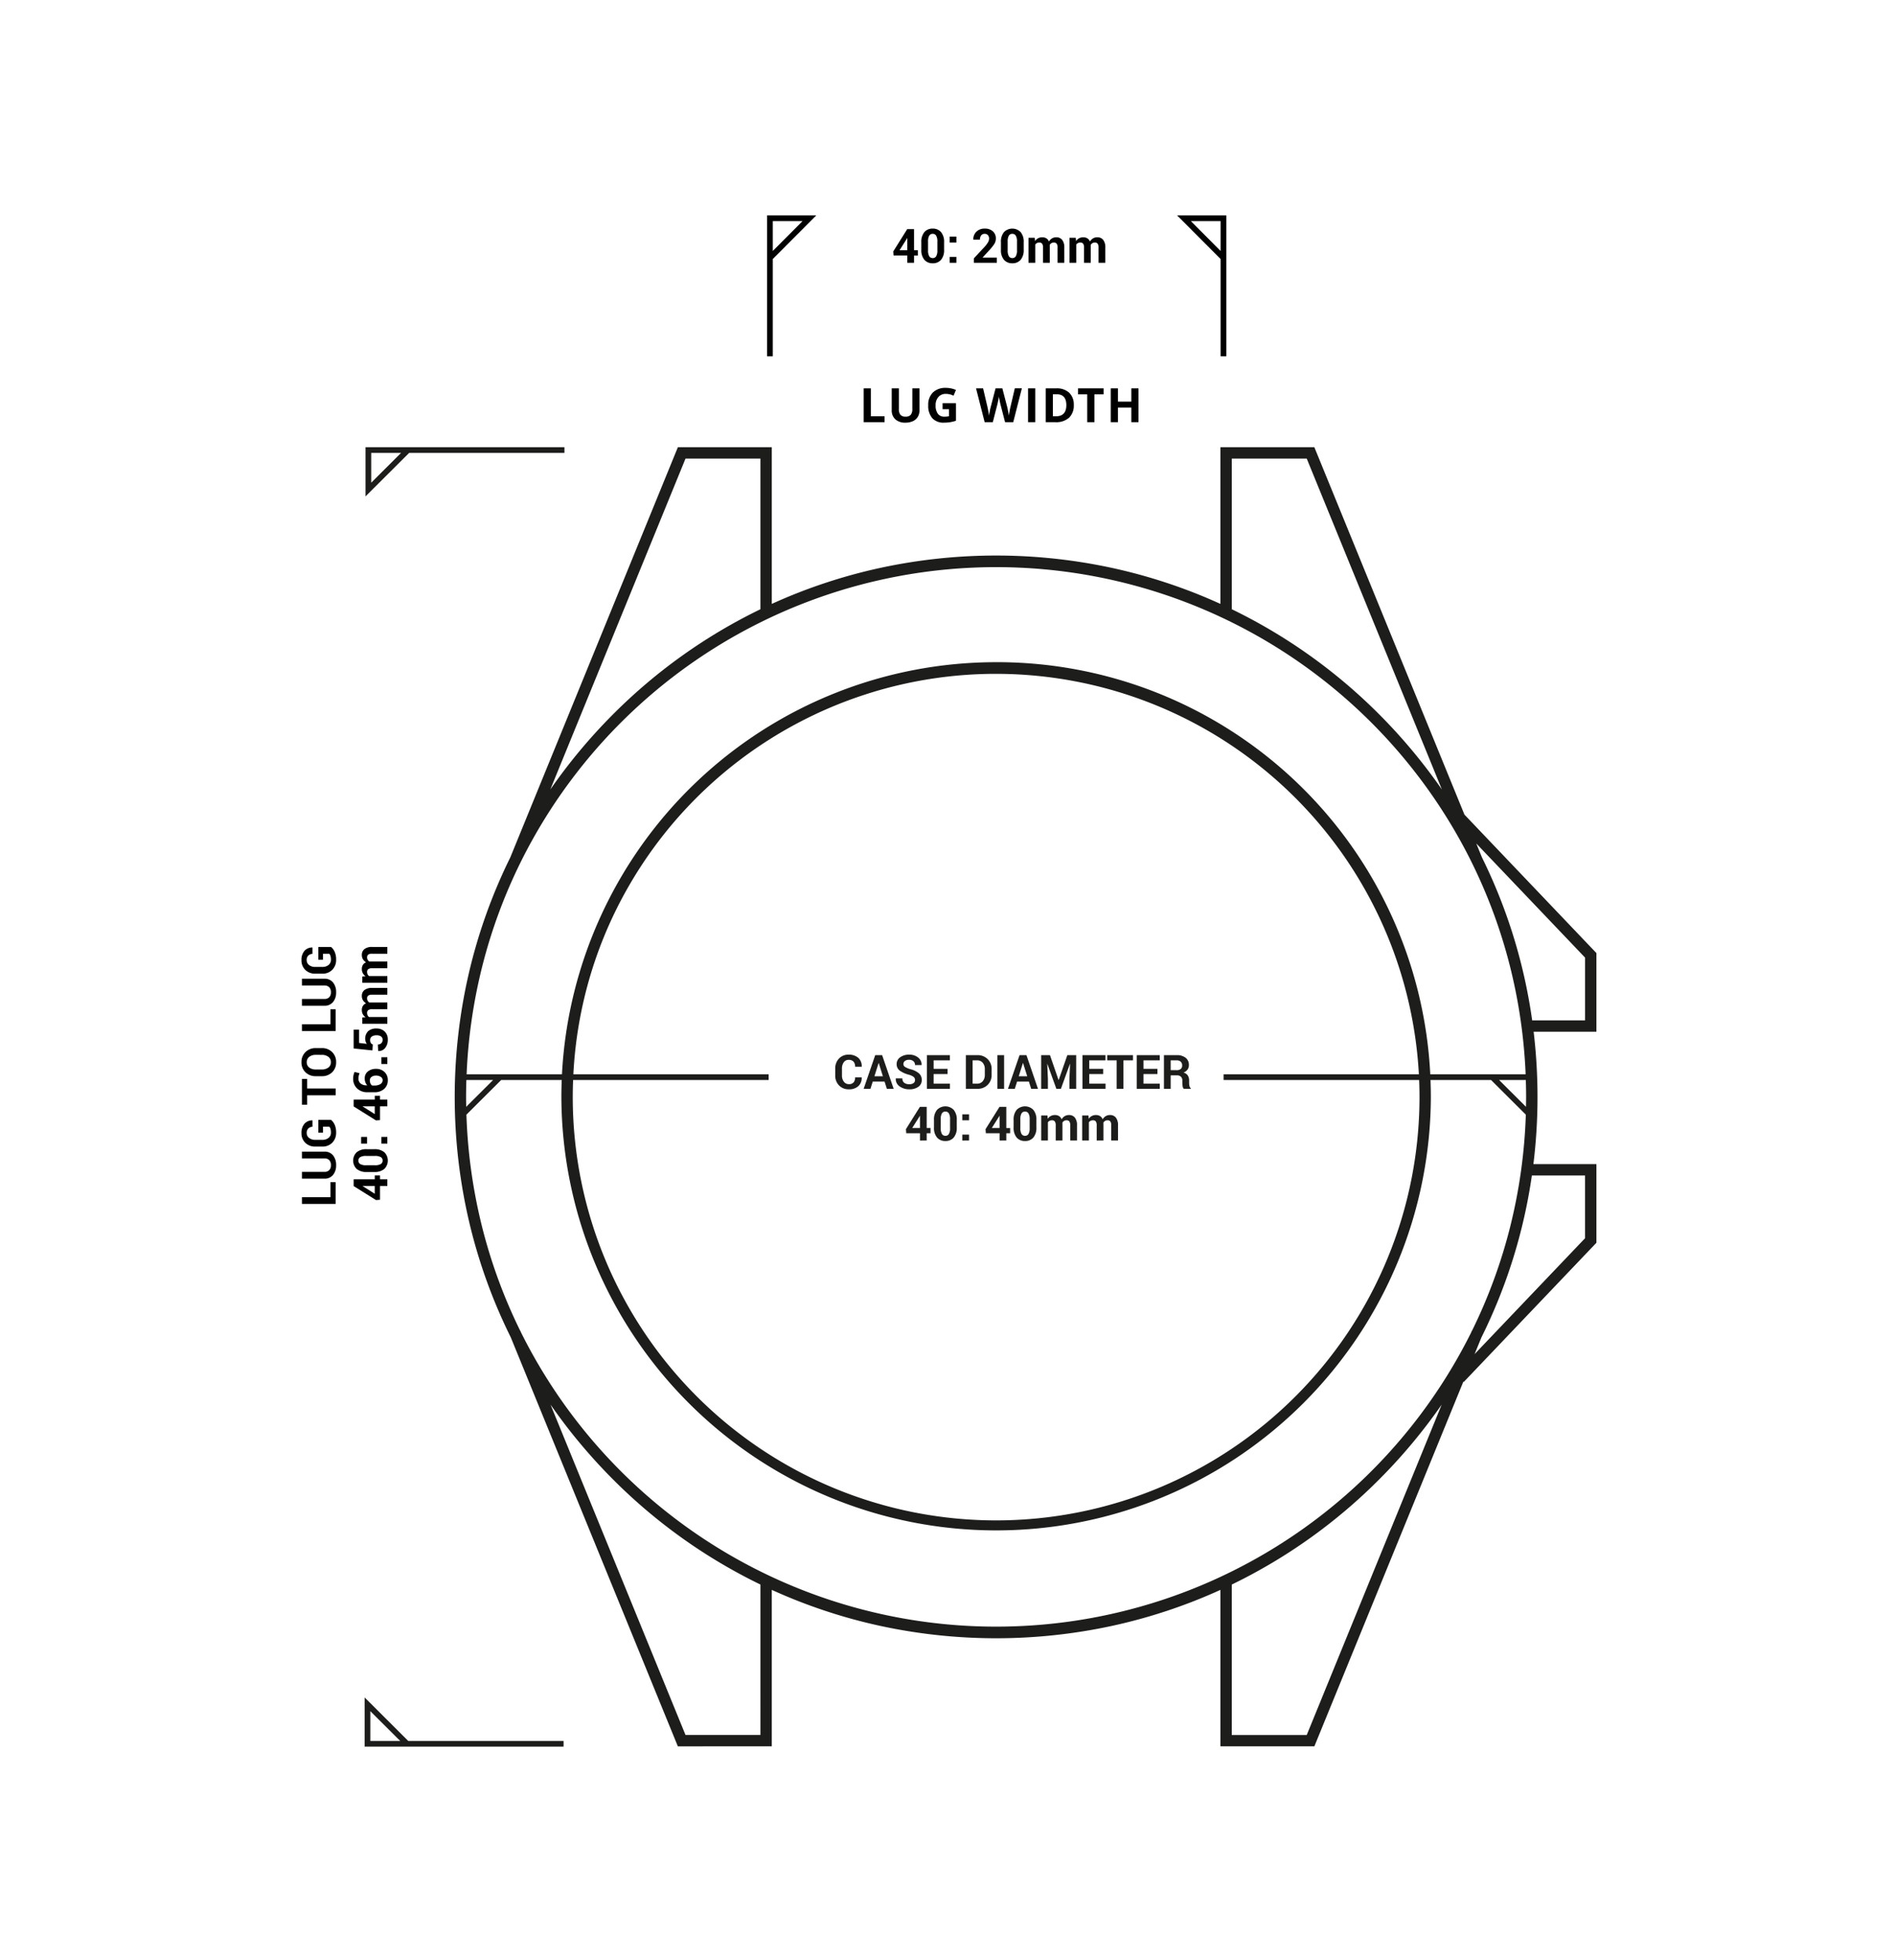 <svg xmlns="http://www.w3.org/2000/svg" width="440" height="455" viewBox="0 0 440 455">
  <g id="Group_12" data-name="Group 12" transform="translate(2094 76)">
    <rect id="Rectangle_2" data-name="Rectangle 2" width="440" height="455" transform="translate(-2094 -76)" fill="none"/>
    <g id="Group_11" data-name="Group 11" transform="translate(-86.329 107.81)">
      <g id="Group_10" data-name="Group 10">
        <path id="Exclusion_11" data-name="Exclusion 11" d="M1.319,32.691H0V0H11.418L1.319,10.126V32.69Zm0-31.371V8.258L8.239,1.319Z" transform="translate(-1829.56 -133.81)" stroke="rgba(0,0,0,0)" stroke-miterlimit="10" stroke-width="1"/>
        <path id="Exclusion_12" data-name="Exclusion 12" d="M1.319,0H0V32.691H11.418L1.319,22.565V0Zm0,31.371V24.433l6.919,6.938Z" transform="translate(-1722.936 -101.119) rotate(180)" stroke="rgba(0,0,0,0)" stroke-miterlimit="10" stroke-width="1"/>
        <g id="Group_8" data-name="Group 8" transform="translate(363.943 10.743)">
          <path id="Exclusion_2" data-name="Exclusion 2" d="M44.073,20.046a2.474,2.474,0,0,1-1.939-.8,3.457,3.457,0,0,1-.714-2.355V15.163a3.479,3.479,0,0,1,.711-2.355,2.711,2.711,0,0,1,3.862,0,3.461,3.461,0,0,1,.717,2.355v1.724A3.466,3.466,0,0,1,46,19.243,2.452,2.452,0,0,1,44.073,20.046Zm-.011-6.837a.9.9,0,0,0-.806.43A2.62,2.62,0,0,0,42.982,15v2.036a2.628,2.628,0,0,0,.277,1.375.909.909,0,0,0,.814.429.894.894,0,0,0,.8-.429,2.652,2.652,0,0,0,.274-1.375V15a2.583,2.583,0,0,0-.279-1.361A.9.9,0,0,0,44.062,13.208ZM25.585,20.046a2.473,2.473,0,0,1-1.939-.8,3.457,3.457,0,0,1-.715-2.355V15.163a3.478,3.478,0,0,1,.712-2.355,2.711,2.711,0,0,1,3.862,0,3.461,3.461,0,0,1,.717,2.355v1.724a3.466,3.466,0,0,1-.712,2.355A2.453,2.453,0,0,1,25.585,20.046Zm-.011-6.837a.9.9,0,0,0-.806.43A2.623,2.623,0,0,0,24.5,15v2.036a2.631,2.631,0,0,0,.276,1.375.911.911,0,0,0,.814.429.892.892,0,0,0,.8-.429,2.65,2.65,0,0,0,.274-1.375V15a2.589,2.589,0,0,0-.279-1.361A.906.906,0,0,0,25.574,13.208Zm36.7,6.726H60.712V16.41A1.484,1.484,0,0,0,60.5,15.5a.786.786,0,0,0-.645-.266,1.226,1.226,0,0,0-.555.121,1.074,1.074,0,0,0-.4.341v4.238H57.339V14.122H58.8l.064.768a1.966,1.966,0,0,1,.7-.647,2.024,2.024,0,0,1,.975-.229,1.787,1.787,0,0,1,.957.248,1.53,1.53,0,0,1,.6.746,2.027,2.027,0,0,1,.7-.73,1.9,1.9,0,0,1,1.01-.264,1.681,1.681,0,0,1,1.356.594,2.781,2.781,0,0,1,.5,1.807v3.517H64.085V16.41a1.477,1.477,0,0,0-.215-.919.787.787,0,0,0-.639-.257,1.1,1.1,0,0,0-.577.148,1.083,1.083,0,0,0-.39.411c0,.067,0,.126.005.175s.005.1.005.148v3.819Zm-9.517,0H51.195V16.41a1.478,1.478,0,0,0-.215-.911.782.782,0,0,0-.644-.266,1.226,1.226,0,0,0-.555.121,1.074,1.074,0,0,0-.4.341v4.238H47.822V14.122h1.456l.064.768a1.966,1.966,0,0,1,.7-.647,2.024,2.024,0,0,1,.975-.229,1.781,1.781,0,0,1,.956.248,1.527,1.527,0,0,1,.6.746,2.022,2.022,0,0,1,.7-.73,1.9,1.9,0,0,1,1.01-.264,1.681,1.681,0,0,1,1.356.594,2.781,2.781,0,0,1,.5,1.807v3.517H54.568V16.41a1.477,1.477,0,0,0-.215-.919.787.787,0,0,0-.639-.257,1.1,1.1,0,0,0-.577.148,1.083,1.083,0,0,0-.39.411c0,.067,0,.126.005.175s.005.1.005.148v3.819Zm-13.03,0H38.165v-1.7h-3.19L34.9,17.3l3.244-5.183h1.58v4.909h.886v1.214h-.886v1.7Zm-1.6-5.737h0l-.123.22-1.643,2.6h1.8V14.207Zm-7.058,5.737H29.507V18.558h1.568v1.374Zm-9.834,0H19.678v-1.7H16.487l-.07-.94,3.245-5.183H21.24v4.909h.886v1.214H21.24v1.7ZM19.645,14.2h0l-.123.22-1.644,2.6h1.8V14.207Zm11.429,1.031H29.507V13.853h1.568v1.374ZM17.209,8.046a3.836,3.836,0,0,1-2.228-.658,2.063,2.063,0,0,1-.924-1.845l.011-.032h1.526a1.209,1.209,0,0,0,.427,1.023,1.936,1.936,0,0,0,1.19.325,1.576,1.576,0,0,0,.978-.263.851.851,0,0,0,.338-.7.912.912,0,0,0-.32-.725,3.237,3.237,0,0,0-1.12-.516A6.4,6.4,0,0,1,14.975,3.7a1.82,1.82,0,0,1-.715-1.515A1.885,1.885,0,0,1,15.08.609,3.431,3.431,0,0,1,17.172,0a3.159,3.159,0,0,1,2.1.685,2.057,2.057,0,0,1,.784,1.689l-.011.032H18.526a1.148,1.148,0,0,0-.363-.878,1.449,1.449,0,0,0-1.018-.336,1.508,1.508,0,0,0-.972.279.884.884,0,0,0-.344.715.77.77,0,0,0,.367.652,5.121,5.121,0,0,0,1.271.54,4.938,4.938,0,0,1,1.96.95,1.986,1.986,0,0,1,.666,1.553A1.864,1.864,0,0,1,19.3,7.465,3.476,3.476,0,0,1,17.209,8.046Zm-14.035,0A3.063,3.063,0,0,1,.881,7.138,3.226,3.226,0,0,1,0,4.8V3.25A3.284,3.284,0,0,1,.86.914,2.937,2.937,0,0,1,3.093,0,3.257,3.257,0,0,1,5.36.744a2.554,2.554,0,0,1,.795,2.027L6.144,2.8H4.619a1.721,1.721,0,0,0-.37-1.184,1.491,1.491,0,0,0-1.156-.41,1.316,1.316,0,0,0-1.117.571,2.442,2.442,0,0,0-.413,1.459V4.8A2.373,2.373,0,0,0,2,6.271a1.407,1.407,0,0,0,1.176.571,1.391,1.391,0,0,0,1.088-.4,1.724,1.724,0,0,0,.351-1.174h1.52l.011.032a2.549,2.549,0,0,1-.77,2A3.115,3.115,0,0,1,3.174,8.046Zm74.717-.112H76.324V.113h2.948a3.254,3.254,0,0,1,2.092.61,2.071,2.071,0,0,1,.755,1.7A1.726,1.726,0,0,1,81.8,3.464a2.224,2.224,0,0,1-.93.7,1.686,1.686,0,0,1,1,.682,2.17,2.17,0,0,1,.3,1.182v.574a2.832,2.832,0,0,0,.088.685.947.947,0,0,0,.3.529v.112H80.948a.887.887,0,0,1-.279-.575A4.824,4.824,0,0,1,80.6,6.6V6.043a1.249,1.249,0,0,0-.32-.911,1.213,1.213,0,0,0-.9-.325H77.891V7.933Zm0-6.613V3.6h1.354a1.486,1.486,0,0,0,.985-.279,1.035,1.035,0,0,0,.325-.827,1.143,1.143,0,0,0-.325-.854,1.323,1.323,0,0,0-.958-.317ZM49.382,7.935H47.813V.113H49.86l1.993,5.764h.032L53.894.113h2.051v7.82H54.377V5.6l.15-3.454-.032-.005L52.4,7.933H51.348L49.263,2.164l-.032.005.15,3.433V7.933Zm-7.692,0H40.106L42.8.113H44.4l2.68,7.82H45.5l-.532-1.687H42.223l-.532,1.687Zm1.89-5.99-.972,3.073H44.58l-.967-3.073ZM8.18,7.934H6.6L9.286.113h1.606l2.68,7.82H11.988l-.532-1.687H8.712L8.18,7.933Zm1.891-5.99L9.1,5.017H11.07L10.1,1.944ZM75.362,7.933H70.007V.113h5.344V1.321H71.575V3.287h3.239V4.5H71.575V6.73h3.786v1.2Zm-8.443,0H65.35V1.321h-2.2V.113h5.984V1.321H66.919V7.932Zm-4.152,0H57.412V.113h5.344V1.321H58.98V3.287h3.239V4.5H58.98V6.73h3.787v1.2Zm-23.558,0H37.641V.113h1.569v7.82Zm-6.187,0H30.336V.113h2.686a3.24,3.24,0,0,1,2.363.916,3.168,3.168,0,0,1,.93,2.35V4.673a3.156,3.156,0,0,1-.93,2.35A3.25,3.25,0,0,1,33.022,7.933ZM31.9,1.321V6.73h1.037a1.638,1.638,0,0,0,1.321-.57,2.247,2.247,0,0,0,.478-1.488V3.368a2.227,2.227,0,0,0-.478-1.477,1.638,1.638,0,0,0-1.321-.57ZM26.636,7.933H21.281V.113h5.344V1.321H22.848V3.287h3.239V4.5H22.848V6.73h3.787v1.2Z" transform="translate(-2177.683 50.257)" fill="#1d1d1b"/>
        </g>
        <path id="LUGWIDTH16mm" d="M18.642,8.073a3.473,3.473,0,0,1-2.715-1.045,4.366,4.366,0,0,1-.938-3,3.97,3.97,0,0,1,1.088-2.965A4.148,4.148,0,0,1,19.093,0a5.866,5.866,0,0,1,2.331.483L20.87,1.815a3.967,3.967,0,0,0-1.788-.429,2.22,2.22,0,0,0-1.73.724,2.827,2.827,0,0,0-.65,1.95,3.144,3.144,0,0,0,.524,1.952,1.82,1.82,0,0,0,1.523.674,5.453,5.453,0,0,0,1.058-.107V4.941H18.319V3.556h3.116V7.627a8.763,8.763,0,0,1-1.427.347A9.272,9.272,0,0,1,18.642,8.073Zm-8.94,0A3.347,3.347,0,0,1,7.349,7.3a2.764,2.764,0,0,1-.838-2.124V.112h1.66V4.92a2.023,2.023,0,0,0,.365,1.332,1.525,1.525,0,0,0,1.209.424A1.493,1.493,0,0,0,10.93,6.25,2.039,2.039,0,0,0,11.3,4.91V.112h1.66V5.194a2.949,2.949,0,0,1-.39,1.525,2.553,2.553,0,0,1-1.125,1A4.05,4.05,0,0,1,9.7,8.073Zm49.335-.107H57.372V.112h1.665V3.191h3.11V.112h1.66V7.964h-1.66V4.576h-3.11V7.965Zm-29.054,0H28.093l-2-7.853h1.638l1,4.287c.174.784.3,1.475.382,2.056.023-.218.075-.545.148-.948.079-.437.15-.763.218-1l1.144-4.4H32.2l1.145,4.4c.051.2.114.505.188.9.077.419.133.76.171,1.041.037-.287.1-.638.172-1.044s.15-.751.215-1.012l1-4.287h1.638l-2,7.852h-1.9L31.766,3.84c-.038-.141-.1-.431-.2-.911S31.415,2.16,31.4,2c-.019.17-.062.424-.126.756l-.035.176c-.084.42-.151.728-.2.916L29.983,7.965Zm23.59,0H51.908V1.5H49.775V.112h5.93V1.5H53.573V7.964Zm-9.079,0H42.27V.112h2.465a4.171,4.171,0,0,1,2.987,1.015,3.752,3.752,0,0,1,1.063,2.836,3.886,3.886,0,0,1-1.1,2.971A4.525,4.525,0,0,1,44.494,7.965Zm-.559-6.488V6.591h.715c1.6,0,2.407-.869,2.407-2.584,0-1.679-.752-2.53-2.235-2.53Zm-4.1,6.488H38.171V.112h1.665V7.964Zm-34.986,0H0V.112H1.665V6.591H4.85V7.964Z" transform="translate(-1807.135 -93.775)" stroke="rgba(0,0,0,0)" stroke-miterlimit="10" stroke-width="1"/>
        <path id="_40:20mm32:16mm" data-name="40:20mm32:16mm" d="M27.656,19.046a2.474,2.474,0,0,1-1.94-.8A3.457,3.457,0,0,1,25,15.888V14.163a3.478,3.478,0,0,1,.712-2.355,2.711,2.711,0,0,1,3.862,0,3.461,3.461,0,0,1,.717,2.355v1.724a3.466,3.466,0,0,1-.712,2.355A2.452,2.452,0,0,1,27.656,19.046Zm-.011-6.837a.9.9,0,0,0-.805.429A2.627,2.627,0,0,0,26.565,14v2.036a2.637,2.637,0,0,0,.276,1.375.911.911,0,0,0,.815.429.894.894,0,0,0,.8-.429,2.652,2.652,0,0,0,.274-1.375V14a2.589,2.589,0,0,0-.279-1.362A.906.906,0,0,0,27.645,12.209ZM9.168,19.046a2.473,2.473,0,0,1-1.939-.8,3.457,3.457,0,0,1-.715-2.355V14.163a3.478,3.478,0,0,1,.712-2.355A2.453,2.453,0,0,1,9.158,11a2.464,2.464,0,0,1,1.931.808,3.461,3.461,0,0,1,.716,2.355v1.724a3.466,3.466,0,0,1-.711,2.355A2.455,2.455,0,0,1,9.168,19.046Zm-.011-6.837a.9.9,0,0,0-.806.429A2.629,2.629,0,0,0,8.078,14v2.036a2.631,2.631,0,0,0,.276,1.375.911.911,0,0,0,.814.429.894.894,0,0,0,.8-.429,2.65,2.65,0,0,0,.274-1.375V14a2.587,2.587,0,0,0-.28-1.362A.9.9,0,0,0,9.158,12.209Zm36.7,6.726H44.3V15.41a1.478,1.478,0,0,0-.215-.911.782.782,0,0,0-.644-.266,1.226,1.226,0,0,0-.555.121,1.074,1.074,0,0,0-.4.341v4.238H40.922V13.122h1.456l.064.768a1.966,1.966,0,0,1,.7-.647,2.024,2.024,0,0,1,.975-.229,1.781,1.781,0,0,1,.956.247,1.527,1.527,0,0,1,.6.746,2.022,2.022,0,0,1,.7-.73,1.9,1.9,0,0,1,1.01-.264,1.681,1.681,0,0,1,1.356.594,2.781,2.781,0,0,1,.5,1.807v3.517H47.668V15.41a1.477,1.477,0,0,0-.215-.919.787.787,0,0,0-.639-.257,1.1,1.1,0,0,0-.577.148,1.07,1.07,0,0,0-.39.411c0,.067,0,.126.005.175s.005.1.005.148v3.819Zm-9.517,0H34.778V15.41a1.482,1.482,0,0,0-.215-.911.782.782,0,0,0-.644-.266,1.233,1.233,0,0,0-.556.121,1.073,1.073,0,0,0-.394.341v4.238H31.4V13.122h1.456l.064.768a1.966,1.966,0,0,1,.7-.647,2.024,2.024,0,0,1,.975-.229,1.781,1.781,0,0,1,.956.247,1.527,1.527,0,0,1,.6.746,2.022,2.022,0,0,1,.7-.73,1.9,1.9,0,0,1,1.01-.264,1.68,1.68,0,0,1,1.355.594,2.781,2.781,0,0,1,.5,1.807v3.517H38.151V15.41a1.477,1.477,0,0,0-.215-.919.787.787,0,0,0-.639-.257,1.1,1.1,0,0,0-.578.148,1.074,1.074,0,0,0-.389.411c0,.067,0,.126.005.175s.005.1.005.148v3.819Zm-12.29,0H18.713V17.907l2.53-2.713a6.092,6.092,0,0,0,.778-1.061,1.728,1.728,0,0,0,.231-.8,1.218,1.218,0,0,0-.265-.808.938.938,0,0,0-.755-.314.979.979,0,0,0-.824.368,1.575,1.575,0,0,0-.282.98H18.6l-.011-.032a2.374,2.374,0,0,1,.7-1.791A2.62,2.62,0,0,1,21.232,11a2.732,2.732,0,0,1,1.9.628,2.167,2.167,0,0,1,.69,1.676,2.368,2.368,0,0,1-.39,1.309,13.088,13.088,0,0,1-1.286,1.571L20.754,17.7l.011.027h3.287v1.2Zm-9.394,0H13.09V17.558h1.568v1.374Zm-9.834,0H3.261v-1.7H.07L0,16.3l3.245-5.183H4.823v4.909H5.71v1.214H4.823v1.7ZM3.228,13.2h0l-.124.22-1.643,2.6h1.8V13.208Zm11.429,1.031H13.09V12.853h1.568v1.374Z" transform="translate(-1800.266 -141.743)" stroke="rgba(0,0,0,0)" stroke-miterlimit="10" stroke-width="1"/>
        <path id="Exclusion_9" data-name="Exclusion 9" d="M46.189,301.629H0V290.215l10.13,10.1H46.189v1.317Zm-44.87-8.236h0v6.917H8.26Zm93.209,8.166H72.72L33.915,206.594a124.51,124.51,0,0,1-9.691-26.939,127.247,127.247,0,0,1-.026-57.589A124.4,124.4,0,0,1,33.81,95.224L72.723,0H94.531V36.369A124.768,124.768,0,0,1,119.776,28a127.444,127.444,0,0,1,53.681,0A124.741,124.741,0,0,1,198.7,36.369V0h21.809l34.848,85.279L286,117.42v18.254H271.423a127.772,127.772,0,0,1-.054,30.738H286v18.254l-30.812,32.322-.086-.082-34.592,84.652H198.7v-36.32a124.711,124.711,0,0,1-25.244,8.371,127.439,127.439,0,0,1-53.68,0,124.8,124.8,0,0,1-25.247-8.373v36.322Zm155.545-79.328A127.532,127.532,0,0,1,235.5,239.66,125.714,125.714,0,0,1,201.339,264V298.92h17.4Zm-206.925-.016h0l31.347,76.7h17.4V264A125.731,125.731,0,0,1,57.729,239.66a127.627,127.627,0,0,1-14.58-17.446Zm-6.98-17.078h0l.149.365a123.236,123.236,0,0,0,220.567.058l.173-.422.028.012A121.74,121.74,0,0,0,266,180.86a123.836,123.836,0,0,0,3.611-25.934l-8.074-8.046H247.477c.055,1.435.082,2.718.082,3.923a100.943,100.943,0,0,1-201.885,0c0-1.2.026-2.451.083-3.923H31.7l-8.074,8.046a123.847,123.847,0,0,0,3.611,25.934,121.674,121.674,0,0,0,8.909,24.287l.023-.01ZM48.4,146.88c-.056,1.414-.084,2.7-.084,3.923a98.3,98.3,0,0,0,196.607,0c0-1.226-.027-2.509-.084-3.923h-45.4v-1.319H244.78A98.367,98.367,0,0,0,56.758,110.829a97.491,97.491,0,0,0-8.3,34.732H93.8v1.319Zm222.615,22.171a124.3,124.3,0,0,1-11.722,37.6l-1.578,3.86,25.647-26.9V169.051ZM263.4,146.88l6.253,6.232,0-.121c.013-.713.027-1.447.027-2.187,0-1.167-.022-2.414-.069-3.923H263.4Zm-239.785,0c-.047,1.5-.068,2.75-.068,3.923,0,.725.013,1.461.026,2.173l0,.136,6.253-6.232Zm123-96.985a100.727,100.727,0,0,1,100.808,95.665h22.144a123.636,123.636,0,0,0-3.71-25.368,121.669,121.669,0,0,0-8.79-23.774l-.007,0-.041-.1a123.23,123.23,0,0,0-220.8,0l-.042.1-.007,0a121.769,121.769,0,0,0-8.79,23.774,123.657,123.657,0,0,0-3.709,25.368H45.81A100.928,100.928,0,0,1,146.616,49.9ZM258.1,91.974h0l1.329,3.25a124.266,124.266,0,0,1,11.654,37.811h12.283V118.476L258.1,91.974ZM201.341,2.638v34.97A125.75,125.75,0,0,1,235.5,61.945a127.643,127.643,0,0,1,14.623,17.509L218.738,2.638ZM74.5,2.638,43.106,79.454A127.551,127.551,0,0,1,57.729,61.945,125.765,125.765,0,0,1,91.893,37.608V2.638ZM.2,11.415V0H46.387V1.319H10.327L.2,11.413Zm1.319-10.1V8.236L8.458,1.319Z" transform="translate(-1923 -80)" fill="#1d1d1b"/>
        <path id="Exclusion_13" data-name="Exclusion 13" d="M7.934,59.646H.113V58.078H6.73V54.6h1.2v5.047ZM5.3,53.78H.113V52.207H5.3a1.509,1.509,0,0,0,1.157-.414,1.612,1.612,0,0,0,.384-1.139A1.656,1.656,0,0,0,6.461,49.5a1.5,1.5,0,0,0-1.16-.418H.113V47.507H5.3a2.487,2.487,0,0,1,2.03.87,3.488,3.488,0,0,1,.715,2.277,3.451,3.451,0,0,1-.715,2.264A2.5,2.5,0,0,1,5.3,53.78Zm-.462-7.444H3.207a3.182,3.182,0,0,1-2.312-.873A3.013,3.013,0,0,1,0,43.216a3.146,3.146,0,0,1,.7-2.189,2.421,2.421,0,0,1,1.829-.777l.032.011v1.477a1.508,1.508,0,0,0-.985.4,1.392,1.392,0,0,0-.363,1.037,1.415,1.415,0,0,0,.555,1.16,2.248,2.248,0,0,0,1.432.44H4.839a2.215,2.215,0,0,0,1.447-.456,1.515,1.515,0,0,0,.556-1.23,2.836,2.836,0,0,0-.112-.88,1.336,1.336,0,0,0-.28-.5H5v1.385H3.916V40.133H6.864a2.973,2.973,0,0,1,.822,1.088,4.268,4.268,0,0,1,.36,1.866,3.212,3.212,0,0,1-.892,2.342A3.112,3.112,0,0,1,4.839,46.337ZM1.321,36.625H.113V30.642H1.321v2.213H7.934v1.568H1.321v2.2ZM4.727,30H3.319a3.323,3.323,0,0,1-2.377-.9A3.107,3.107,0,0,1,0,26.759,3.167,3.167,0,0,1,.942,24.39a3.3,3.3,0,0,1,2.377-.913H4.727a3.3,3.3,0,0,1,2.38.91,3.163,3.163,0,0,1,.94,2.366,3.12,3.12,0,0,1-.94,2.347A3.315,3.315,0,0,1,4.727,30ZM3.308,25.045a2.373,2.373,0,0,0-1.5.457,1.512,1.512,0,0,0-.585,1.256A1.474,1.474,0,0,0,1.807,28a2.436,2.436,0,0,0,1.5.44H4.727a2.445,2.445,0,0,0,1.515-.445,1.48,1.48,0,0,0,.585-1.241A1.5,1.5,0,0,0,6.242,25.5a2.42,2.42,0,0,0-1.515-.452Zm4.625-5.532H.113V17.945H6.73v-3.48h1.2v5.047ZM5.3,13.648H.113V12.074H5.3a1.509,1.509,0,0,0,1.157-.414,1.612,1.612,0,0,0,.384-1.139,1.656,1.656,0,0,0-.382-1.155A1.5,1.5,0,0,0,5.3,8.948H.113V7.375H5.3a2.487,2.487,0,0,1,2.03.87,3.488,3.488,0,0,1,.715,2.277,3.451,3.451,0,0,1-.715,2.264A2.5,2.5,0,0,1,5.3,13.648ZM4.839,6.2H3.207A3.182,3.182,0,0,1,.895,5.331,3.013,3.013,0,0,1,0,3.083,3.146,3.146,0,0,1,.7.895,2.421,2.421,0,0,1,2.525.118l.032.011V1.606a1.508,1.508,0,0,0-.985.4A1.392,1.392,0,0,0,1.209,3.04,1.415,1.415,0,0,0,1.764,4.2,2.248,2.248,0,0,0,3.2,4.64H4.839a2.215,2.215,0,0,0,1.447-.456,1.515,1.515,0,0,0,.556-1.23,2.836,2.836,0,0,0-.112-.88,1.336,1.336,0,0,0-.28-.5H5V2.954H3.916V0H6.864a2.976,2.976,0,0,1,.822,1.087,4.275,4.275,0,0,1,.36,1.867A3.212,3.212,0,0,1,7.154,5.3,3.112,3.112,0,0,1,4.839,6.2Z" transform="translate(-1937.671 36)" stroke="rgba(0,0,0,0)" stroke-miterlimit="10" stroke-width="1"/>
        <g id="Group_9" data-name="Group 9" transform="translate(0 -30.087)">
          <path id="Exclusion_14" data-name="Exclusion 14" d="M5.3,58.749h0L.113,55.5V53.926h4.91V53.04H6.236v.886h1.7v1.562h-1.7v3.19l-.94.07ZM2.208,55.489l-.011.032.22.123,2.6,1.643v-1.8H2.208Zm2.68-3.254H3.164a3.478,3.478,0,0,1-2.355-.712,2.711,2.711,0,0,1,0-3.862,3.461,3.461,0,0,1,2.355-.717H4.888a3.466,3.466,0,0,1,2.355.712,2.727,2.727,0,0,1,0,3.865A3.457,3.457,0,0,1,4.888,52.234ZM3,48.506a2.585,2.585,0,0,0-1.362.279.969.969,0,0,0,0,1.612A2.625,2.625,0,0,0,3,50.671H5.038a2.635,2.635,0,0,0,1.375-.276.911.911,0,0,0,.429-.814.9.9,0,0,0-.429-.8,2.657,2.657,0,0,0-1.375-.274ZM7.934,45.66H6.558V44.091H7.934v1.568Zm-4.705,0H1.853V44.091H3.228v1.568Zm2.067-5.4h0L.113,37.018v-1.58h4.91v-.886H6.236v.886h1.7V37h-1.7v3.19l-.94.069ZM2.208,37l-.011.032.22.123,2.6,1.643V37Zm2.669-3.277H3.352a3.362,3.362,0,0,1-2.443-.886A3.031,3.031,0,0,1,0,30.583a3.729,3.729,0,0,1,.084-.814,4.254,4.254,0,0,1,.244-.75l1.149.28a5.9,5.9,0,0,0-.185.631,3.027,3.027,0,0,0-.061.642,1.408,1.408,0,0,0,.534,1.147,2.093,2.093,0,0,0,1.35.4l.13,0,.026-.016a1.83,1.83,0,0,1-.429-.666,2.518,2.518,0,0,1-.156-.908,1.992,1.992,0,0,1,.743-1.641,2.969,2.969,0,0,1,1.9-.593,2.718,2.718,0,0,1,1.949.733,2.518,2.518,0,0,1,.769,1.9,2.638,2.638,0,0,1-.841,2.02A3.31,3.31,0,0,1,4.877,33.725Zm.451-3.867a1.747,1.747,0,0,0-1.053.3.935.935,0,0,0-.4.789,1.794,1.794,0,0,0,.14.742,1.132,1.132,0,0,0,.382.472h.521a2.569,2.569,0,0,0,1.428-.336,1.036,1.036,0,0,0,.5-.895.9.9,0,0,0-.443-.776A1.912,1.912,0,0,0,5.328,29.857Zm.577-5.7H5.838l-.027-.011-.075-1.509h.006a1.09,1.09,0,0,0,.807-.3,1.052,1.052,0,0,0,.292-.773.907.907,0,0,0-.39-.808A1.805,1.805,0,0,0,5.435,20.5a1.894,1.894,0,0,0-1.084.28.942.942,0,0,0-.409.827,1.209,1.209,0,0,0,.166.69.92.92,0,0,0,.452.341l-.092,1.38L.113,23.563V19.2H1.37v3.078l1.8.214a1.876,1.876,0,0,1-.266-.52,2.448,2.448,0,0,1,.572-2.425,2.842,2.842,0,0,1,1.945-.62,2.688,2.688,0,0,1,1.874.679,2.523,2.523,0,0,1,.747,1.958,2.962,2.962,0,0,1-.589,1.848A1.856,1.856,0,0,1,5.9,24.155Zm2.029-6.323H2.121V16.376l.769-.065a1.95,1.95,0,0,1-.647-.7,2.031,2.031,0,0,1-.229-.976,1.786,1.786,0,0,1,.247-.956,1.532,1.532,0,0,1,.747-.6,2.029,2.029,0,0,1-.731-.7,1.9,1.9,0,0,1-.263-1.01,1.683,1.683,0,0,1,.593-1.356,2.786,2.786,0,0,1,1.808-.5H7.934v1.569H4.41a1.479,1.479,0,0,0-.919.214.791.791,0,0,0-.257.64,1.094,1.094,0,0,0,.148.577,1.082,1.082,0,0,0,.41.39H3.8c.065,0,.122,0,.168-.005s.1-.005.148-.005h3.82v1.563H4.41a1.484,1.484,0,0,0-.911.214.782.782,0,0,0-.266.644,1.218,1.218,0,0,0,.121.556,1.073,1.073,0,0,0,.341.4H7.934v1.561Zm0-9.517H2.121V6.859l.769-.065a1.959,1.959,0,0,1-.647-.7,2.031,2.031,0,0,1-.229-.976,1.786,1.786,0,0,1,.247-.956,1.532,1.532,0,0,1,.747-.6,2.029,2.029,0,0,1-.731-.7,1.9,1.9,0,0,1-.263-1.01A1.683,1.683,0,0,1,2.607.5,2.786,2.786,0,0,1,4.415,0H7.934V1.569H4.41a1.479,1.479,0,0,0-.919.214.788.788,0,0,0-.257.64A1.094,1.094,0,0,0,3.381,3a1.082,1.082,0,0,0,.41.39H3.8c.065,0,.122,0,.168-.005s.1-.005.148-.005h3.82V4.941H4.41a1.482,1.482,0,0,0-.911.215.782.782,0,0,0-.266.644,1.218,1.218,0,0,0,.121.556,1.073,1.073,0,0,0,.341.4H7.934V8.313Z" transform="translate(-1925.671 66.087)" stroke="rgba(0,0,0,0)" stroke-miterlimit="10" stroke-width="1"/>
          <path id="Path" d="M1.568,1.375V0H0V1.375Z" transform="translate(-1919.113 93.259) rotate(-90)" stroke="rgba(0,0,0,0)" stroke-miterlimit="10" stroke-width="1"/>
        </g>
      </g>
    </g>
  </g>
</svg>

